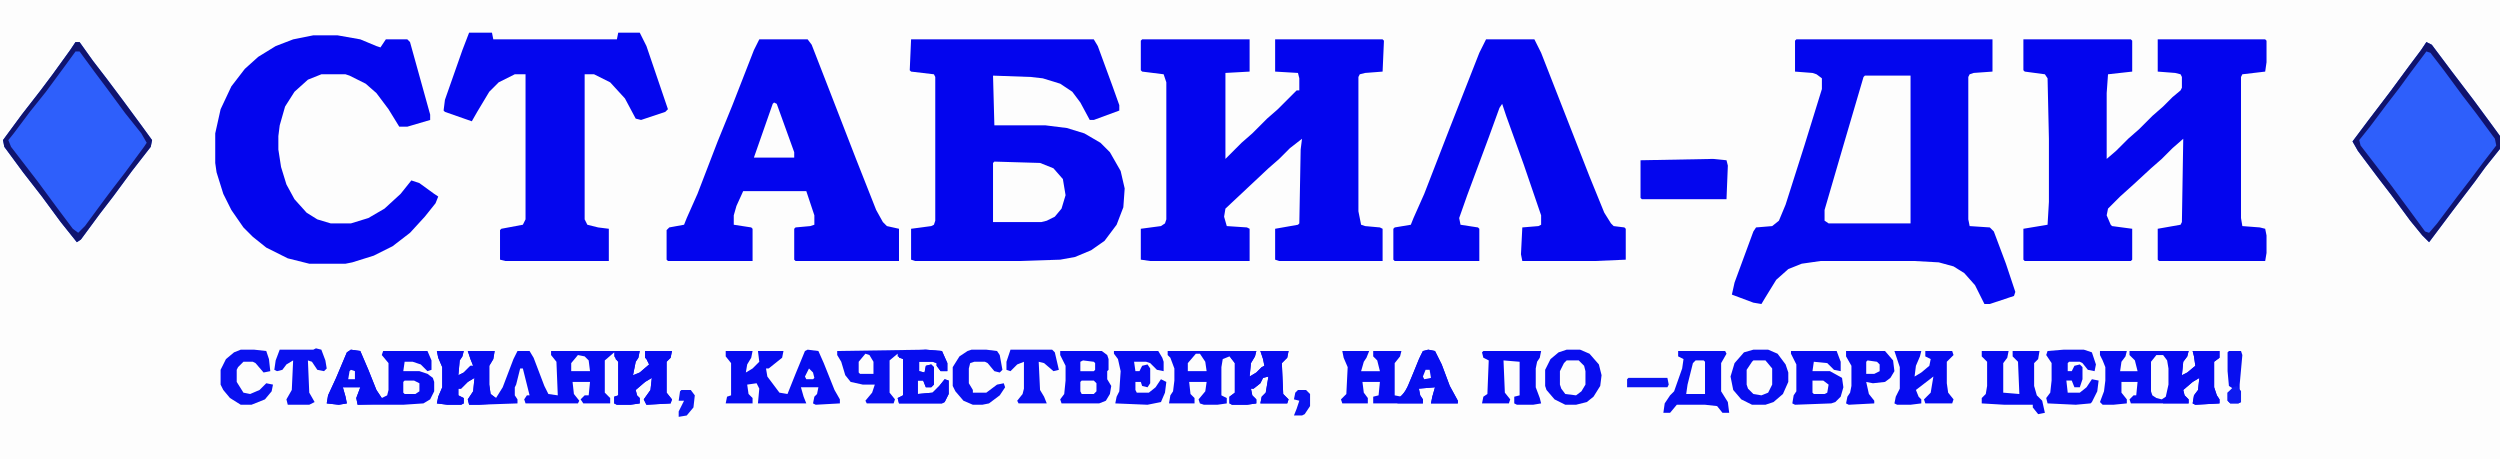 <?xml version="1.0" encoding="UTF-8" standalone="no"?>
<svg
   version="1.1"
   viewBox="0 0 990.782 181.649"
   width="272.368"
   height="50"
   id="svg134"
   sodipodi:docname="logo.svg"
   inkscape:version="1.2.2 (b0a8486541, 2022-12-01)"
   xmlns:inkscape="http://www.inkscape.org/namespaces/inkscape"
   xmlns:sodipodi="http://sodipodi.sourceforge.net/DTD/sodipodi-0.dtd"
   xmlns="http://www.w3.org/2000/svg"
   xmlns:svg="http://www.w3.org/2000/svg">
  <defs
     id="defs138" />
  <sodipodi:namedview
     id="namedview136"
     pagecolor="#ffffff"
     bordercolor="#000000"
     borderopacity="0.25"
     inkscape:showpageshadow="2"
     inkscape:pageopacity="0.0"
     inkscape:pagecheckerboard="0"
     inkscape:deskcolor="#d1d1d1"
     showgrid="false"
     inkscape:zoom="1.7030849"
     inkscape:cx="265.69433"
     inkscape:cy="43.450564"
     inkscape:window-width="1920"
     inkscape:window-height="995"
     inkscape:window-x="0"
     inkscape:window-y="0"
     inkscape:window-maximized="1"
     inkscape:current-layer="svg134" />
  <path
     d="M -81.702,-140.331 H 1008.638 V 223.293 H -81.702 Z"
     fill="#fdfdfd"
     id="path2"
     style="stroke-width:0.532" />
  <g
     id="g620"
     transform="translate(-1251.144,-89.394)">
    <path
       d="m 1963.064,104.874 h 77.729 v 12.777 l -7.454,0.532 -1.597,0.532 -0.532,1.065 v 56.434 l 0.532,2.662 7.986,0.532 1.597,1.597 4.792,12.777 3.727,11.18 -0.532,1.597 -9.583,3.194 h -2.13 l -3.727,-7.453 -4.259,-4.792 -4.259,-2.662 -5.856,-1.597 -9.583,-0.532 h -37.267 l -7.454,1.065 -5.324,2.13 -4.792,4.259 -4.259,6.921 -1.597,2.662 -3.194,-0.532 -8.518,-3.194 1.065,-4.792 7.454,-20.231 1.065,-1.597 6.389,-0.532 2.662,-2.13 2.662,-6.389 7.454,-23.425 6.921,-22.36 v -4.259 l -2.13,-1.597 -1.597,-0.532 -6.921,-0.532 v -12.245 z"
       fill="#0306ee"
       id="path4"
       style="stroke-width:0.532" />
    <path
       d="m 2053.039,104.874 h 42.591 l 0.532,0.532 v 12.245 l -9.583,1.065 -0.532,7.453 v 26.087 l 3.727,-3.194 4.792,-4.792 4.259,-3.727 5.324,-5.324 4.259,-3.727 3.727,-3.727 3.194,-2.662 0.532,-1.065 v -4.259 l -0.532,-1.065 -2.13,-0.532 -6.921,-0.532 v -12.777 h 42.591 l 0.532,0.532 v 8.518 l -0.532,3.727 -9.051,1.065 -0.532,1.065 v 55.901 l 0.532,3.194 6.921,0.532 2.13,0.532 0.532,2.662 v 6.921 l -0.532,3.194 h -42.059 l -0.532,-0.532 v -12.245 l 9.051,-1.597 0.532,-1.065 0.532,-33.008 -4.259,3.727 -4.259,4.259 -4.259,3.727 -6.921,6.389 -5.324,4.792 -4.792,4.792 -0.532,2.662 1.597,3.727 0.532,0.532 7.986,1.065 v 12.245 l -0.532,0.532 h -42.059 l -0.532,-0.532 v -12.245 l 9.583,-1.597 0.532,-9.051 v -25.022 l -0.532,-23.958 -1.065,-1.597 -7.986,-1.065 -0.532,-0.532 z"
       fill="#0305ee"
       id="path6"
       style="stroke-width:0.532" />
    <path
       d="m 1703.789,104.874 h 42.591 v 12.777 l -9.583,0.532 v 34.073 l 6.389,-6.389 4.259,-3.727 5.856,-5.856 4.259,-3.727 7.454,-7.453 h 1.065 v -4.792 l -0.532,-2.13 -9.051,-0.532 v -12.777 h 42.591 l 0.532,0.532 -0.532,12.245 -6.921,0.532 -2.13,0.532 -0.532,1.065 v 53.239 l 1.065,5.324 1.597,0.532 5.856,0.532 1.065,0.532 v 12.777 h -40.994 l -1.597,-0.532 v -12.245 l 9.051,-1.597 0.532,-0.532 0.532,-29.282 0.532,-4.259 -4.792,3.727 -4.259,4.259 -4.259,3.727 -17.037,15.972 -0.532,3.194 1.065,3.727 7.986,0.532 1.065,0.532 v 12.777 h -39.397 l -3.727,-0.532 v -12.245 l 7.986,-1.065 1.597,-1.065 0.532,-1.597 v -54.304 l -1.065,-3.194 -8.518,-1.065 -0.532,-0.532 v -11.713 z"
       fill="#0305ee"
       id="path8"
       style="stroke-width:0.532" />
    <path
       d="m 1612.218,104.874 h 72.405 l 1.597,2.662 5.856,15.972 2.662,7.454 v 2.13 l -10.116,3.727 h -1.597 l -3.727,-6.921 -3.194,-4.259 -4.792,-3.194 -6.921,-2.13 -4.792,-0.532 -14.907,-0.532 0.532,19.699 h 20.231 l 8.518,1.065 6.921,2.13 6.389,3.727 3.727,3.727 4.259,7.453 1.597,6.921 -0.532,7.453 -2.662,6.921 -4.792,6.389 -5.324,3.727 -6.389,2.662 -5.856,1.065 -16.504,0.532 h -40.994 l -1.597,-0.532 v -12.245 l 7.986,-1.065 1.065,-0.532 0.532,-1.597 v -56.966 l -0.532,-1.065 -9.051,-1.065 -0.532,-0.532 z"
       fill="#0305ee"
       id="path10"
       style="stroke-width:0.532" />
    <path
       d="m 1552.057,104.874 h 19.166 l 1.597,2.13 7.454,19.166 10.116,26.087 7.986,20.231 2.662,4.792 1.597,1.597 4.792,1.065 v 12.777 h -40.994 l -0.532,-0.532 v -12.245 l 0.532,-0.532 5.856,-0.532 1.597,-0.532 v -3.727 l -3.194,-9.583 h -25.022 l -2.662,5.856 -1.065,3.727 v 3.727 l 6.921,1.065 0.532,0.532 v 12.777 h -33.541 l -0.532,-0.532 v -11.713 l 1.065,-1.065 5.856,-1.065 1.065,-2.662 4.259,-9.583 7.986,-20.763 5.856,-14.375 8.518,-21.828 z"
       fill="#0305ee"
       id="path12"
       style="stroke-width:0.532" />
    <path
       d="m 1375.303,103.277 h 9.583 l 9.051,1.597 6.389,2.662 1.597,0.532 2.13,-3.194 h 8.518 l 1.065,1.065 7.986,28.749 v 2.13 l -9.051,2.662 h -3.194 l -4.259,-6.921 -4.792,-6.389 -4.259,-3.727 -6.389,-3.194 -1.597,-0.532 h -9.583 l -5.324,2.13 -5.324,4.792 -3.727,5.856 -2.13,7.453 -0.532,4.259 v 5.324 l 1.065,6.921 2.13,6.921 3.194,5.856 4.792,5.324 4.259,2.662 5.324,1.597 h 7.986 l 6.921,-2.13 6.389,-3.727 6.389,-5.856 4.259,-5.324 3.194,1.065 5.856,4.259 1.597,1.065 -1.065,2.662 -4.259,5.324 -5.856,6.389 -6.921,5.324 -7.454,3.727 -8.518,2.662 -2.662,0.532 h -14.374 l -8.518,-2.13 -8.518,-4.259 -5.324,-4.259 -3.727,-3.727 -4.792,-6.921 -3.194,-6.389 -2.662,-8.518 -0.532,-3.727 v -11.713 l 2.13,-9.583 4.259,-9.051 5.324,-6.921 5.324,-4.792 6.921,-4.259 6.921,-2.662 z"
       fill="#0305ee"
       id="path14"
       style="stroke-width:0.532" />
    <path
       d="m 1840.082,104.874 h 19.166 l 2.662,5.324 19.166,48.98 5.856,14.375 2.662,4.259 1.065,1.065 4.259,0.532 0.532,0.532 v 12.245 l -12.245,0.532 h -28.749 l -0.532,-2.662 0.532,-10.648 6.389,-0.532 1.065,-0.532 v -3.727 l -6.921,-20.231 -6.921,-19.166 -1.597,-4.792 -1.065,1.597 -4.259,11.713 -8.518,22.893 -3.194,9.051 0.532,2.662 6.921,1.065 0.532,0.532 v 12.777 h -33.541 l -0.532,-0.532 v -12.245 l 0.532,-0.532 6.389,-1.065 1.065,-2.662 4.259,-9.583 10.115,-26.087 11.713,-29.814 z"
       fill="#0305ee"
       id="path16"
       style="stroke-width:0.532" />
    <path
       d="m 1437.061,102.212 h 9.051 l 0.532,2.662 h 48.98 l 0.532,-2.662 h 8.518 l 2.662,5.324 8.518,25.022 -1.065,1.065 -9.583,3.194 -2.13,-0.532 -4.259,-7.986 -5.856,-6.389 -6.389,-3.194 h -3.727 v 57.498 l 1.065,2.13 4.259,1.065 4.259,0.532 v 12.777 h -40.994 l -2.13,-0.532 v -11.713 l 0.532,-0.532 8.518,-1.597 1.065,-2.13 v -57.498 h -4.259 l -6.389,3.194 -3.727,3.727 -4.792,7.986 -2.13,3.727 -10.648,-3.727 -0.532,-0.532 0.532,-4.259 6.921,-19.699 z"
       fill="#0406ee"
       id="path18"
       style="stroke-width:0.532" />
    <path
       d="m 2212.756,105.939 2.13,1.065 7.986,10.648 8.518,11.18 7.454,10.115 4.259,5.856 -0.532,2.662 -6.389,7.986 -4.259,5.856 -8.518,11.18 -9.583,12.777 -2.662,-2.662 -4.792,-5.856 -7.454,-10.115 -5.324,-6.921 -7.986,-10.648 -2.13,-3.727 6.389,-8.518 8.518,-11.18 7.454,-10.115 4.792,-6.389 z"
       fill="#2e5ffb"
       id="path20"
       style="stroke-width:0.532" />
    <path
       d="m 1281.07,105.939 h 1.597 l 5.324,7.454 5.324,6.921 6.389,8.518 7.454,10.115 4.259,5.856 -0.532,2.662 -7.453,9.583 -7.454,10.115 -5.324,6.921 -7.454,10.115 -1.597,1.065 -6.389,-7.986 -7.454,-10.115 -7.454,-9.583 -7.454,-10.115 -0.532,-2.662 7.454,-10.115 7.454,-9.583 4.792,-6.389 6.921,-9.583 z"
       fill="#2e5ffb"
       id="path22"
       style="stroke-width:0.532" />
    <path
       d="m 1990.216,119.249 h 18.101 v 58.563 h -32.476 l -1.597,-1.065 v -4.259 l 7.454,-25.555 7.986,-27.152 z"
       fill="#fdfdfd"
       id="path24"
       style="stroke-width:0.532" />
    <path
       d="m 1424.283,228.389 h 10.648 l -0.532,2.13 -1.065,1.597 -0.532,5.856 2.13,-1.065 2.662,-2.662 h 1.065 l -1.065,-2.662 -1.065,-3.194 h 10.648 l -0.532,3.194 -1.597,2.662 v 7.454 l 0.532,3.727 2.13,1.597 2.662,-4.259 4.259,-11.18 1.597,-3.194 h 4.792 l 1.597,2.662 4.259,11.18 1.597,3.194 3.727,0.532 -0.532,-13.31 -2.13,-2.662 v -1.597 h 35.138 l -0.532,2.662 -1.065,1.597 -1.065,5.324 2.662,-1.065 3.727,-3.194 -1.065,-2.13 -0.532,-0.532 v -2.662 h 10.648 l -0.532,2.662 -1.597,1.597 v 12.245 l 2.13,2.662 -0.532,1.597 -9.583,0.532 -1.065,-2.13 2.662,-3.727 0.532,-4.792 -2.662,1.597 -3.727,3.194 0.532,2.13 1.065,1.065 v 2.13 l -3.727,0.532 h -5.324 l -1.065,-0.532 v -2.662 l 1.597,-0.532 v -13.31 l -1.597,-2.13 v -1.597 l -3.727,3.194 v 12.777 l 2.13,2.13 v 2.13 h -10.648 l -1.065,-1.597 1.597,-1.597 h 1.597 l 0.532,-5.324 h -6.921 l 0.532,4.792 2.13,2.662 -0.532,1.065 h -20.763 l -0.532,-1.597 1.065,-1.597 h 1.065 l -2.662,-10.648 h -1.065 l -1.597,6.389 -0.532,1.065 v 3.194 l 1.065,1.597 v 1.597 l -15.439,0.532 h -3.727 l -0.532,-2.13 2.13,-3.194 0.532,-5.324 -2.662,1.597 -2.662,2.662 h -1.065 v 2.662 l 2.13,1.065 v 2.13 l -1.065,0.532 h -5.324 l -4.259,-0.532 0.532,-2.662 1.597,-3.727 v -7.986 l -1.597,-3.727 z"
       fill="#070def"
       id="path26"
       style="stroke-width:0.532" />
    <path
       d="m 2083.385,228.389 h 10.648 l -0.532,2.13 -1.597,2.13 -0.532,3.727 h 6.921 l -1.065,-4.259 -2.13,-2.13 v -1.597 h 23.425 l -0.532,2.13 -1.597,2.13 -0.532,5.324 2.13,-1.065 3.194,-2.662 -0.532,-3.727 -0.532,-2.13 h 10.648 v 2.662 l -2.13,1.597 v 10.115 l 1.065,3.194 1.065,1.597 v 1.597 l -9.583,0.532 -1.065,-0.532 0.532,-3.194 1.597,-2.13 0.532,-4.792 -2.662,1.597 -3.727,3.194 0.532,2.13 1.597,1.597 v 1.597 H 2095.63 l -0.532,-1.597 1.597,-1.597 h 1.065 l 0.532,-5.324 h -6.389 v 4.259 l 2.13,2.662 v 1.597 l -5.324,0.532 h -4.259 l -1.065,-1.065 1.597,-4.259 0.532,-4.259 v -5.324 l -1.065,-2.662 -1.065,-2.13 z"
       fill="#070def"
       id="path28"
       style="stroke-width:0.532" />
    <path
       d="m 1713.905,228.389 h 35.138 l -0.532,2.13 -1.597,2.662 -0.532,5.324 2.662,-1.597 2.13,-2.13 1.065,-0.532 -0.532,-2.662 -1.065,-3.194 h 11.18 l -0.532,2.662 -2.13,2.13 0.532,12.245 2.13,2.13 -0.532,1.597 h -10.648 l 0.532,-2.662 1.597,-1.597 1.065,-6.389 -2.13,0.532 -1.065,2.13 -2.662,2.13 h -1.065 l 0.532,2.662 1.597,1.597 v 1.597 l -3.727,0.532 h -5.856 l -1.065,-0.532 v -2.662 l 2.13,-1.597 v -11.713 l -2.13,-2.662 -2.662,1.065 -0.532,3.194 v 11.18 l 2.13,1.065 v 2.13 l -3.727,0.532 h -5.324 l -1.597,-0.532 -0.532,-1.597 2.662,-3.194 0.532,-3.727 h -6.921 l 0.532,4.792 1.597,1.597 v 2.13 h -10.116 l 0.532,-3.194 1.065,-1.597 0.532,-4.259 v -4.792 l -1.597,-4.259 -1.065,-1.065 z"
       fill="#070cef"
       id="path30"
       style="stroke-width:0.532" />
    <path
       d="m 1645.226,153.322 18.101,0.532 5.324,2.13 3.727,4.259 1.065,6.389 -1.597,5.324 -2.662,3.194 -3.194,1.597 -2.13,0.532 h -19.166 v -23.425 z"
       fill="#fdfdfd"
       id="path32"
       style="stroke-width:0.532" />
    <path
       d="m 1618.074,227.857 6.389,0.532 2.13,4.792 v 3.194 h -2.662 l -1.597,-2.13 v -1.065 l -1.597,-0.532 h -5.324 v 3.727 l 2.13,0.532 0.532,-2.662 2.13,-0.532 1.065,1.065 v 6.921 l -1.065,1.065 h -2.13 l -1.065,-2.662 h -2.13 v 5.324 l 5.856,-0.532 2.662,-2.662 2.13,-2.662 1.597,0.532 v 5.324 l -1.597,3.194 -1.065,0.532 h -17.037 l -0.532,-2.13 2.13,-1.065 v -14.375 l -2.13,-1.065 v -1.065 l -3.194,2.662 v 12.777 l 2.13,2.662 -0.532,1.597 h -10.648 l -0.532,-1.065 2.662,-3.194 1.065,-3.194 h -4.792 l -4.792,-1.065 -2.13,-2.662 -1.597,-5.324 -1.597,-2.662 v -1.597 z"
       fill="#080eef"
       id="path34"
       style="stroke-width:0.532" />
    <path
       d="m 1390.21,227.857 3.727,0.532 3.194,7.453 3.194,7.986 2.13,3.194 2.13,-1.065 0.532,-2.13 v -10.648 l -2.662,-3.194 0.532,-1.597 h 17.569 l 1.597,3.727 v 3.727 l -1.597,0.532 -2.662,-2.662 -3.194,-1.065 h -3.194 l -0.532,3.727 h 6.389 l 3.194,1.065 2.13,1.597 0.532,1.597 v 3.727 l -1.597,3.194 -2.662,1.597 -7.986,0.532 h -18.101 l -0.532,-2.662 1.597,-4.259 h -6.921 l 1.065,3.727 0.532,2.662 -3.194,0.532 -4.792,-0.532 0.532,-3.194 3.194,-6.921 4.259,-10.115 z"
       fill="#060bef"
       id="path36"
       style="stroke-width:0.532" />
    <path
       d="m 1817.189,227.857 2.662,0.532 2.662,5.324 3.194,8.518 3.194,5.856 v 1.065 h -10.648 l 0.532,-2.662 1.065,-3.727 -6.389,0.532 0.532,2.662 1.065,1.597 v 1.597 h -19.699 v -2.662 l 2.13,-0.532 0.532,-5.324 h -6.921 l 0.532,4.259 1.597,2.13 v 2.13 h -10.116 l -0.532,-1.597 2.13,-2.13 0.532,-10.648 -1.597,-3.727 -0.532,-2.662 h 10.648 l -1.065,2.662 -1.065,1.597 -1.065,3.727 h 7.454 l -1.065,-4.259 -1.597,-1.597 v -2.13 h 11.18 l -0.532,2.13 -2.13,2.662 v 12.777 l 2.662,0.532 2.662,-4.259 4.259,-10.648 1.597,-3.194 z"
       fill="#060bef"
       id="path38"
       style="stroke-width:0.532" />
    <path
       d="m 1571.223,227.857 4.259,0.532 2.13,4.792 4.259,10.648 2.13,3.727 v 1.597 l -9.583,0.532 -1.065,-0.532 0.532,-2.662 1.065,-1.065 0.532,-2.662 h -6.921 l 1.065,3.727 1.065,2.662 h -19.166 l 0.532,-5.856 -1.065,-2.13 -3.727,0.532 0.532,3.727 1.597,1.597 v 2.13 h -10.648 l 0.532,-2.662 1.597,-0.532 v -12.777 l -2.13,-2.662 v -2.13 h 10.648 l -0.532,2.662 -1.597,2.662 -0.532,3.194 2.662,-1.597 2.662,-2.662 -0.532,-4.259 h 10.116 l -0.532,2.662 -5.324,4.259 h -1.065 l 0.532,3.194 4.792,6.389 3.194,0.532 3.194,-7.986 3.727,-9.051 z"
       fill="#060bef"
       id="path40"
       style="stroke-width:0.532" />
    <path
       d="m 1930.056,152.257 5.324,0.532 0.532,2.13 -0.532,13.31 h -33.541 l -0.532,-0.532 V 152.79 Z"
       fill="#0406ee"
       id="path42"
       style="stroke-width:0.532" />
    <path
       d="m 2212.756,105.939 2.13,1.065 7.986,10.648 8.518,11.18 7.454,10.115 4.259,5.856 -0.532,2.662 -6.389,7.986 -4.259,5.856 -8.518,11.18 -9.583,12.777 -2.662,-2.662 -4.792,-5.856 -7.454,-10.115 -5.324,-6.921 -7.986,-10.648 -2.13,-3.727 6.389,-8.518 8.518,-11.18 7.454,-10.115 4.792,-6.389 z m 0,3.727 -6.389,8.518 -4.259,5.856 -5.324,6.921 -6.389,8.518 -4.259,5.324 0.532,2.13 5.324,6.921 6.921,9.051 7.454,10.115 5.856,7.986 1.597,0.532 3.194,-3.727 7.986,-10.648 5.324,-6.921 4.792,-6.389 5.324,-6.921 -0.532,-2.662 -7.454,-10.115 -5.324,-6.921 -7.454,-10.115 -5.324,-6.921 z"
       fill="#10136d"
       id="path44"
       style="stroke-width:0.532" />
    <path
       d="m 1916.214,228.389 h 18.634 l 0.532,1.065 -2.13,3.727 V 244.361 l 2.662,4.259 0.532,4.259 h -2.662 l -2.13,-2.662 -4.792,-0.532 h -11.18 l -2.662,3.194 h -2.662 l 0.532,-3.727 2.13,-3.194 1.597,-1.597 3.194,-9.051 0.532,-3.727 -2.13,-1.065 z"
       fill="#070def"
       id="path46"
       style="stroke-width:0.532" />
    <path
       d="m 1946.028,227.857 h 5.856 l 3.727,1.597 3.194,4.259 1.065,3.194 v 3.727 l -2.13,4.792 -3.727,3.194 -3.194,1.065 h -5.324 l -4.259,-2.13 -3.194,-3.727 -1.065,-5.324 1.597,-5.324 3.727,-4.259 z"
       fill="#070def"
       id="path48"
       style="stroke-width:0.532" />
    <path
       d="m 1281.07,105.939 h 1.597 l 5.324,7.454 5.324,6.921 6.389,8.518 7.454,10.115 4.259,5.856 -0.532,2.662 -7.453,9.583 -7.454,10.115 -5.324,6.921 -7.454,10.115 -1.597,1.065 -6.389,-7.986 -7.454,-10.115 -7.454,-9.583 -7.454,-10.115 -0.532,-2.662 7.454,-10.115 7.454,-9.583 4.792,-6.389 6.921,-9.583 z m 0,3.727 -4.259,5.856 -7.454,10.115 -6.389,7.986 -6.389,8.518 -2.13,2.662 1.065,2.662 10.648,13.842 7.454,10.115 6.389,8.518 2.13,1.597 2.662,-2.662 7.454,-10.115 3.194,-4.259 5.324,-6.921 7.454,-10.115 1.065,-1.597 -2.13,-3.727 -6.389,-7.986 -7.454,-10.115 -4.792,-6.389 -5.856,-7.986 z"
       fill="#10146f"
       id="path50"
       style="stroke-width:0.532" />
    <path
       d="m 1872.025,227.857 h 5.324 l 3.727,1.597 3.727,4.259 1.065,4.259 -0.532,4.259 -2.662,4.259 -2.662,2.13 -4.259,1.065 h -4.259 l -4.259,-2.13 -3.194,-3.727 -0.532,-1.597 v -6.389 l 2.13,-4.259 3.194,-2.662 z"
       fill="#070cef"
       id="path52"
       style="stroke-width:0.532" />
    <path
       d="m 1671.313,228.389 h 16.504 l 2.13,1.597 0.532,1.597 v 4.259 l -0.532,0.532 v 3.194 l 1.597,2.662 -0.532,3.194 -1.597,2.662 -2.662,1.065 h -14.907 l -0.532,-1.597 1.597,-2.13 0.532,-5.324 v -5.856 l -2.13,-4.259 z"
       fill="#060cef"
       id="path54"
       style="stroke-width:0.532" />
    <path
       d="m 1424.283,228.389 h 10.648 l -0.532,2.13 -1.065,1.597 -0.532,5.856 2.13,-1.065 2.662,-2.662 h 1.065 l -1.065,-2.662 -1.065,-3.194 h 10.648 l -0.532,3.194 -1.597,2.662 v 7.454 l 0.532,3.727 2.13,1.597 0.532,2.13 -7.454,0.532 h -3.727 l -0.532,-2.13 2.13,-3.194 0.532,-5.324 -2.662,1.597 -2.662,2.662 h -1.065 v 2.662 l 2.13,1.065 v 2.13 l -1.065,0.532 h -5.324 l -4.259,-0.532 0.532,-2.662 1.597,-3.727 v -7.986 l -1.597,-3.727 z"
       fill="#070cef"
       id="path56"
       style="stroke-width:0.532" />
    <path
       d="m 1495.624,228.389 h 9.051 l -0.532,2.662 -1.065,1.597 -1.065,5.324 2.662,-1.065 3.727,-3.194 -1.065,-2.13 -0.532,-0.532 v -2.662 h 10.648 l -0.532,2.662 -1.597,1.597 v 12.245 l 2.13,2.662 -0.532,1.597 -9.583,0.532 -1.065,-2.13 2.662,-3.727 0.532,-4.792 -2.662,1.597 -3.727,3.194 0.532,2.13 1.065,1.065 v 2.13 l -3.727,0.532 h -5.324 l -1.065,-0.532 v -2.662 l 1.597,-0.532 v -13.31 l -1.065,-1.065 v -2.662 z"
       fill="#070cef"
       id="path58"
       style="stroke-width:0.532" />
    <path
       d="m 2001.929,228.389 h 10.648 l -0.532,2.13 -1.597,3.727 -0.532,4.259 2.662,-1.597 3.194,-2.662 0.532,-2.662 -2.13,-1.065 v -2.13 h 10.648 l 0.532,1.597 -2.662,2.662 v 8.518 l 0.532,3.727 2.13,2.662 -0.532,1.597 h -10.648 l -0.532,-1.597 2.662,-2.662 1.065,-6.389 -6.921,5.324 1.065,2.662 1.065,1.065 v 1.597 l -4.259,0.532 h -5.324 l -1.065,-0.532 0.532,-2.662 1.597,-3.194 v -8.518 z"
       fill="#060bef"
       id="path60"
       style="stroke-width:0.532" />
    <path
       d="m 1960.935,228.389 h 18.101 l 1.597,4.259 v 3.727 l -2.662,-0.532 -2.662,-2.662 -5.324,-0.532 -0.532,3.727 h 6.921 l 4.792,2.662 0.532,3.727 -1.065,3.727 -2.13,2.13 -1.597,0.532 -14.375,0.532 -1.065,-0.532 0.532,-3.194 1.065,-1.597 v -10.648 l -2.13,-4.259 z"
       fill="#070cef"
       id="path62"
       style="stroke-width:0.532" />
    <path
       d="m 1738.927,228.389 h 10.115 l -0.532,2.13 -1.597,2.662 -0.532,5.324 2.662,-1.597 2.13,-2.13 1.065,-0.532 -0.532,-2.662 -1.065,-3.194 h 11.18 l -0.532,2.662 -2.13,2.13 0.532,12.245 2.13,2.13 -0.532,1.597 h -10.648 l 0.532,-2.662 1.597,-1.597 1.065,-6.389 -2.13,0.532 -1.065,2.13 -2.662,2.13 h -1.065 l 0.532,2.662 1.597,1.597 v 1.597 l -3.727,0.532 h -5.856 l -1.065,-0.532 v -2.662 l 2.13,-1.597 v -11.713 l -1.597,-2.13 z"
       fill="#070cef"
       id="path64"
       style="stroke-width:0.532" />
    <path
       d="m 2108.94,228.389 h 9.583 l -0.532,2.13 -1.597,2.13 -0.532,5.324 2.13,-1.065 3.194,-2.662 -0.532,-3.727 -0.532,-2.13 h 10.648 v 2.662 l -2.13,1.597 v 10.115 l 1.065,3.194 1.065,1.597 v 1.597 l -9.583,0.532 -1.065,-0.532 0.532,-3.194 1.597,-2.13 0.532,-4.792 -2.662,1.597 -3.727,3.194 0.532,2.13 1.597,1.597 v 1.597 h -10.115 l -0.532,-2.13 1.597,-0.532 0.532,-4.792 v -6.389 l -1.065,-3.727 -0.532,-2.662 z"
       fill="#060aef"
       id="path66"
       style="stroke-width:0.532" />
    <path
       d="m 2036.534,228.389 h 10.648 l -0.532,2.662 -1.597,2.13 v 11.713 l 6.389,0.532 -0.532,-12.777 -2.13,-2.13 v -2.13 h 10.648 l -0.532,3.194 -1.597,1.597 v 9.051 l 1.065,3.727 2.13,2.13 1.065,4.792 -2.662,0.532 -2.13,-2.662 v -1.065 h -11.18 l -9.051,-0.532 v -2.13 l 1.597,-1.597 0.532,-3.194 v -9.583 l -2.13,-2.13 z"
       fill="#060bef"
       id="path68"
       style="stroke-width:0.532" />
    <path
       d="m 1839.017,228.389 h 22.893 l -0.532,2.662 -1.065,1.597 -0.532,2.662 v 7.453 l 1.597,4.259 0.532,2.13 -3.194,0.532 h -6.389 l -1.065,-0.532 v -2.662 l 2.13,-0.532 v -13.31 l -6.389,-0.532 0.532,12.777 2.13,2.662 -0.532,1.597 h -10.648 l 0.532,-2.662 1.597,-1.065 0.532,-13.31 -2.13,-1.065 -0.532,-2.13 z"
       fill="#0509ef"
       id="path70"
       style="stroke-width:0.532" />
    <path
       d="m 2069.01,227.857 h 7.986 l 3.194,1.065 1.597,4.792 -0.532,2.662 -2.662,-0.532 -2.13,-2.662 -1.065,-0.532 h -4.259 l -0.532,0.532 v 3.194 h 1.597 l 1.065,-2.13 2.13,-0.532 1.065,1.065 v 4.792 l -1.065,3.194 h -2.13 l -1.065,-2.662 h -2.13 l 0.532,4.792 h 4.792 l 2.662,-2.13 2.13,-3.194 2.662,0.532 -0.532,4.259 -2.13,4.259 -0.532,0.532 -5.856,0.532 -11.18,-0.532 -0.532,-2.13 1.597,-2.13 0.532,-4.792 v -6.921 l -2.13,-3.194 0.532,-1.597 z"
       fill="#080eef"
       id="path72"
       style="stroke-width:0.532" />
    <path
       d="m 1692.609,228.389 h 17.569 l 1.597,2.662 0.532,1.597 v 3.727 l -2.662,-0.532 -2.662,-2.662 -1.597,-0.532 h -4.792 l 0.532,3.727 h 1.597 l 1.065,-2.13 2.13,-0.532 1.065,1.597 v 5.856 l -1.065,1.597 -2.13,-0.532 -0.532,-1.597 h -2.13 v 3.194 l 0.532,1.065 h 4.792 l 2.662,-2.13 2.13,-3.194 2.13,1.065 -0.532,4.259 -1.597,3.727 -5.324,1.065 -12.777,-0.532 0.532,-2.662 1.065,-2.13 0.532,-7.986 -1.065,-4.792 -1.597,-2.13 z"
       fill="#070def"
       id="path74"
       style="stroke-width:0.532" />
    <path
       d="m 1618.074,227.857 6.389,0.532 2.13,4.792 v 3.194 h -2.662 l -1.597,-2.13 v -1.065 l -1.597,-0.532 h -5.324 v 3.727 l 2.13,0.532 0.532,-2.662 2.13,-0.532 1.065,1.065 v 6.921 l -1.065,1.065 h -2.13 l -1.065,-2.662 h -2.13 v 5.324 l 5.856,-0.532 2.662,-2.662 2.13,-2.662 1.597,0.532 v 5.324 l -1.597,3.194 -1.065,0.532 h -17.037 l -0.532,-2.13 2.13,-1.065 v -14.375 l -1.597,-0.532 v -2.13 l 1.065,-0.532 z"
       fill="#070def"
       id="path76"
       style="stroke-width:0.532" />
    <path
       d="m 1982.763,228.389 h 15.439 l 3.194,3.727 0.532,4.259 -1.597,2.662 -2.13,1.597 -4.792,0.532 -2.662,-0.532 1.065,4.792 2.13,2.662 v 1.065 l -10.115,0.532 -1.065,-0.532 0.532,-2.662 1.065,-1.597 0.532,-2.662 v -7.986 l -2.13,-3.727 z"
       fill="#060aef"
       id="path78"
       style="stroke-width:0.532" />
    <path
       d="m 1817.189,227.857 2.662,0.532 2.662,5.324 3.194,8.518 3.194,5.856 v 1.065 h -10.648 l 0.532,-2.662 1.065,-3.727 -6.389,0.532 0.532,2.662 1.065,1.597 v 1.597 h -10.116 l 0.532,-2.13 2.662,-2.662 3.194,-7.453 2.662,-6.389 1.065,-2.13 z"
       fill="#070def"
       id="path80"
       style="stroke-width:0.532" />
    <path
       d="m 1390.21,227.857 3.727,0.532 3.194,7.453 3.194,7.986 2.13,3.194 1.597,1.597 v 0.532 l -11.18,0.532 -0.532,-2.662 1.597,-4.259 h -6.921 l 1.065,3.727 0.532,2.662 -3.194,0.532 -4.792,-0.532 0.532,-3.194 3.194,-6.921 4.259,-10.115 z"
       fill="#070def"
       id="path82"
       style="stroke-width:0.532" />
    <path
       d="m 1636.175,227.857 h 5.856 l 4.259,0.532 1.065,1.597 1.065,5.856 -1.065,1.065 -2.13,-0.532 -2.662,-3.194 -1.065,-0.532 h -4.259 l -1.597,0.532 -0.532,2.13 v 5.856 l 1.597,2.662 v 1.065 h 5.324 l 4.259,-3.194 2.662,-0.532 0.532,1.597 -2.13,3.194 -4.259,3.194 -2.662,0.532 h -3.727 l -3.727,-1.597 -3.194,-3.727 -1.065,-2.13 v -7.453 l 2.662,-4.259 3.194,-2.13 z"
       fill="#080fef"
       id="path84"
       style="stroke-width:0.532" />
    <path
       d="m 1346.554,227.857 h 5.324 l 4.792,0.532 1.065,3.194 0.532,4.792 -2.662,0.532 -3.194,-3.727 -1.065,-0.532 h -3.727 l -2.13,2.13 -0.532,1.065 v 4.792 l 2.662,4.259 2.662,0.532 3.727,-1.597 2.662,-2.662 2.662,0.532 -0.532,2.662 -2.662,3.194 -5.324,2.13 h -4.259 l -4.259,-2.662 -2.662,-3.194 -1.065,-2.13 v -5.856 l 2.13,-4.259 3.194,-2.662 z"
       fill="#0910f0"
       id="path86"
       style="stroke-width:0.532" />
    <path
       d="m 1376.368,227.324 2.13,0.532 1.597,4.259 0.532,3.194 -1.065,1.065 -2.662,-0.532 -2.13,-3.194 -1.597,-0.532 0.532,12.777 2.13,3.727 -2.13,1.065 h -8.518 l -0.532,-2.13 2.13,-3.727 0.532,-11.713 -2.662,1.597 -1.597,2.13 -2.13,0.532 -1.065,-0.532 0.532,-3.727 1.597,-4.259 h 13.31 z"
       fill="#0910f0"
       id="path88"
       style="stroke-width:0.532" />
    <path
       d="m 1651.615,227.857 h 16.504 l 1.065,1.065 1.597,6.921 -2.13,0.532 -3.727,-3.194 -2.13,-0.532 0.532,11.18 1.597,2.662 1.065,2.662 h -11.18 l -0.532,-1.065 2.13,-2.662 0.532,-2.13 v -10.648 l -2.662,1.065 -2.662,2.662 -1.597,-0.532 v -3.194 z"
       fill="#080eef"
       id="path90"
       style="stroke-width:0.532" />
    <path
       d="m 1557.914,129.897 1.065,0.532 6.921,19.166 v 2.13 h -15.972 l 7.454,-21.296 z"
       fill="#fdfdfd"
       id="path92"
       style="stroke-width:0.532" />
    <path
       d="m 1872.025,232.116 h 4.792 l 2.13,2.13 0.532,2.13 v 5.324 l -1.597,2.662 -2.13,1.597 -4.259,-0.532 -1.597,-2.13 -0.532,-1.597 v -5.324 l 1.597,-3.194 z"
       fill="#fdfdfd"
       id="path94"
       style="stroke-width:0.532" />
    <path
       d="m 1946.028,232.116 h 4.792 l 2.662,3.194 v 6.389 l -1.597,3.194 -2.662,1.065 -3.194,-0.532 -2.13,-2.13 -0.532,-1.597 v -5.856 l 2.13,-3.194 z"
       fill="#fdfdfd"
       id="path96"
       style="stroke-width:0.532" />
    <path
       d="m 2105.745,229.986 h 2.662 l 1.597,2.13 0.532,3.194 v 6.389 l -1.065,4.792 -1.597,1.065 -2.13,-0.532 -1.597,-1.065 -0.532,-1.597 v -11.713 z"
       fill="#fdfdfd"
       id="path98"
       style="stroke-width:0.532" />
    <path
       d="m 2134.495,228.389 h 4.792 l 0.532,1.597 -1.065,11.713 v 2.13 l 0.532,0.532 v 4.259 l -1.065,0.532 h -3.194 l -1.065,-1.065 v -3.194 l 2.13,-1.597 -1.597,-1.065 -0.532,-5.856 v -7.453 z"
       fill="#080fef"
       id="path100"
       style="stroke-width:0.532" />
    <path
       d="m 1923.135,232.116 h 3.194 l 0.532,0.532 v 12.777 h -7.454 l 0.532,-3.727 2.13,-8.518 z"
       fill="#fdfdfd"
       id="path102"
       style="stroke-width:0.532" />
    <path
       d="m 1896.515,239.037 h 15.439 l 0.532,2.662 -0.532,1.065 h -15.972 v -3.194 z"
       fill="#0b15f0"
       id="path104"
       style="stroke-width:0.532" />
    <path
       d="m 1521.179,243.829 h 3.727 l 1.597,2.13 -0.532,4.792 -2.662,3.194 -3.194,0.532 v -2.13 l 2.13,-4.259 h -2.13 l 0.532,-3.727 z"
       fill="#0b15f0"
       id="path106"
       style="stroke-width:0.532" />
    <path
       d="m 1765.547,243.829 h 3.194 l 1.597,1.597 v 4.792 l -2.13,3.194 -1.065,0.532 h -3.194 l 1.065,-2.662 1.065,-3.194 -2.13,-0.532 0.532,-2.662 z"
       fill="#0911f0"
       id="path108"
       style="stroke-width:0.532" />
    <path
       d="m 1725.085,229.454 h 1.597 l 2.13,3.194 0.532,3.727 h -7.454 v -3.194 z"
       fill="#fdfdfd"
       id="path110"
       style="stroke-width:0.532" />
    <path
       d="m 1480.184,229.986 2.662,0.532 1.597,1.597 0.532,4.259 h -7.454 v -3.194 z"
       fill="#fdfdfd"
       id="path112"
       style="stroke-width:0.532" />
    <path
       d="m 1594.116,229.454 1.597,0.532 1.597,2.662 v 4.792 h -5.324 l -0.532,-0.532 v -4.259 z"
       fill="#fdfdfd"
       id="path114"
       style="stroke-width:0.532" />
    <path
       d="m 1679.832,240.102 h 4.792 l 1.065,1.065 v 3.194 l -1.065,1.065 h -4.792 l -0.532,-1.065 v -3.727 z"
       fill="#fdfdfd"
       id="path116"
       style="stroke-width:0.532" />
    <path
       d="m 1411.506,240.102 h 3.727 l 2.13,1.065 v 3.194 l -1.597,1.065 h -4.259 l -0.532,-0.532 v -4.259 z"
       fill="#fdfdfd"
       id="path118"
       style="stroke-width:0.532" />
    <path
       d="m 1969.453,240.102 h 4.259 l 2.13,1.597 -0.532,3.194 -1.065,0.532 h -4.259 l -0.532,-0.532 z"
       fill="#fdfdfd"
       id="path120"
       style="stroke-width:0.532" />
    <path
       d="m 2137.689,242.231 1.597,2.13 v 4.259 l -1.065,0.532 h -3.194 l -1.065,-1.065 v -3.194 l 2.13,-2.13 z"
       fill="#0e1bf1"
       id="path122"
       style="stroke-width:0.532" />
    <path
       d="m 1991.281,232.116 3.727,0.532 1.065,1.065 v 2.662 l -2.13,1.065 h -3.194 v -4.792 z"
       fill="#fdfdfd"
       id="path124"
       style="stroke-width:0.532" />
    <path
       d="m 1680.364,232.116 4.259,0.532 0.532,0.532 v 2.662 l -0.532,0.532 h -5.324 v -3.727 z"
       fill="#fdfdfd"
       id="path126"
       style="stroke-width:0.532" />
    <path
       d="m 1571.756,235.31 1.597,1.597 0.532,2.13 -0.532,0.532 h -2.662 l -0.532,-1.065 z"
       fill="#fdfdfd"
       id="path128"
       style="stroke-width:0.532" />
    <path
       d="m 1816.124,235.843 h 1.597 l 0.532,3.194 -2.662,0.532 -0.532,-1.065 z"
       fill="#fdfdfd"
       id="path130"
       style="stroke-width:0.532" />
    <path
       d="m 1390.21,235.843 1.597,0.532 v 3.194 h -2.662 l 0.532,-3.194 z"
       fill="#fdfdfd"
       id="path132"
       style="stroke-width:0.532" />
  </g>
</svg>
